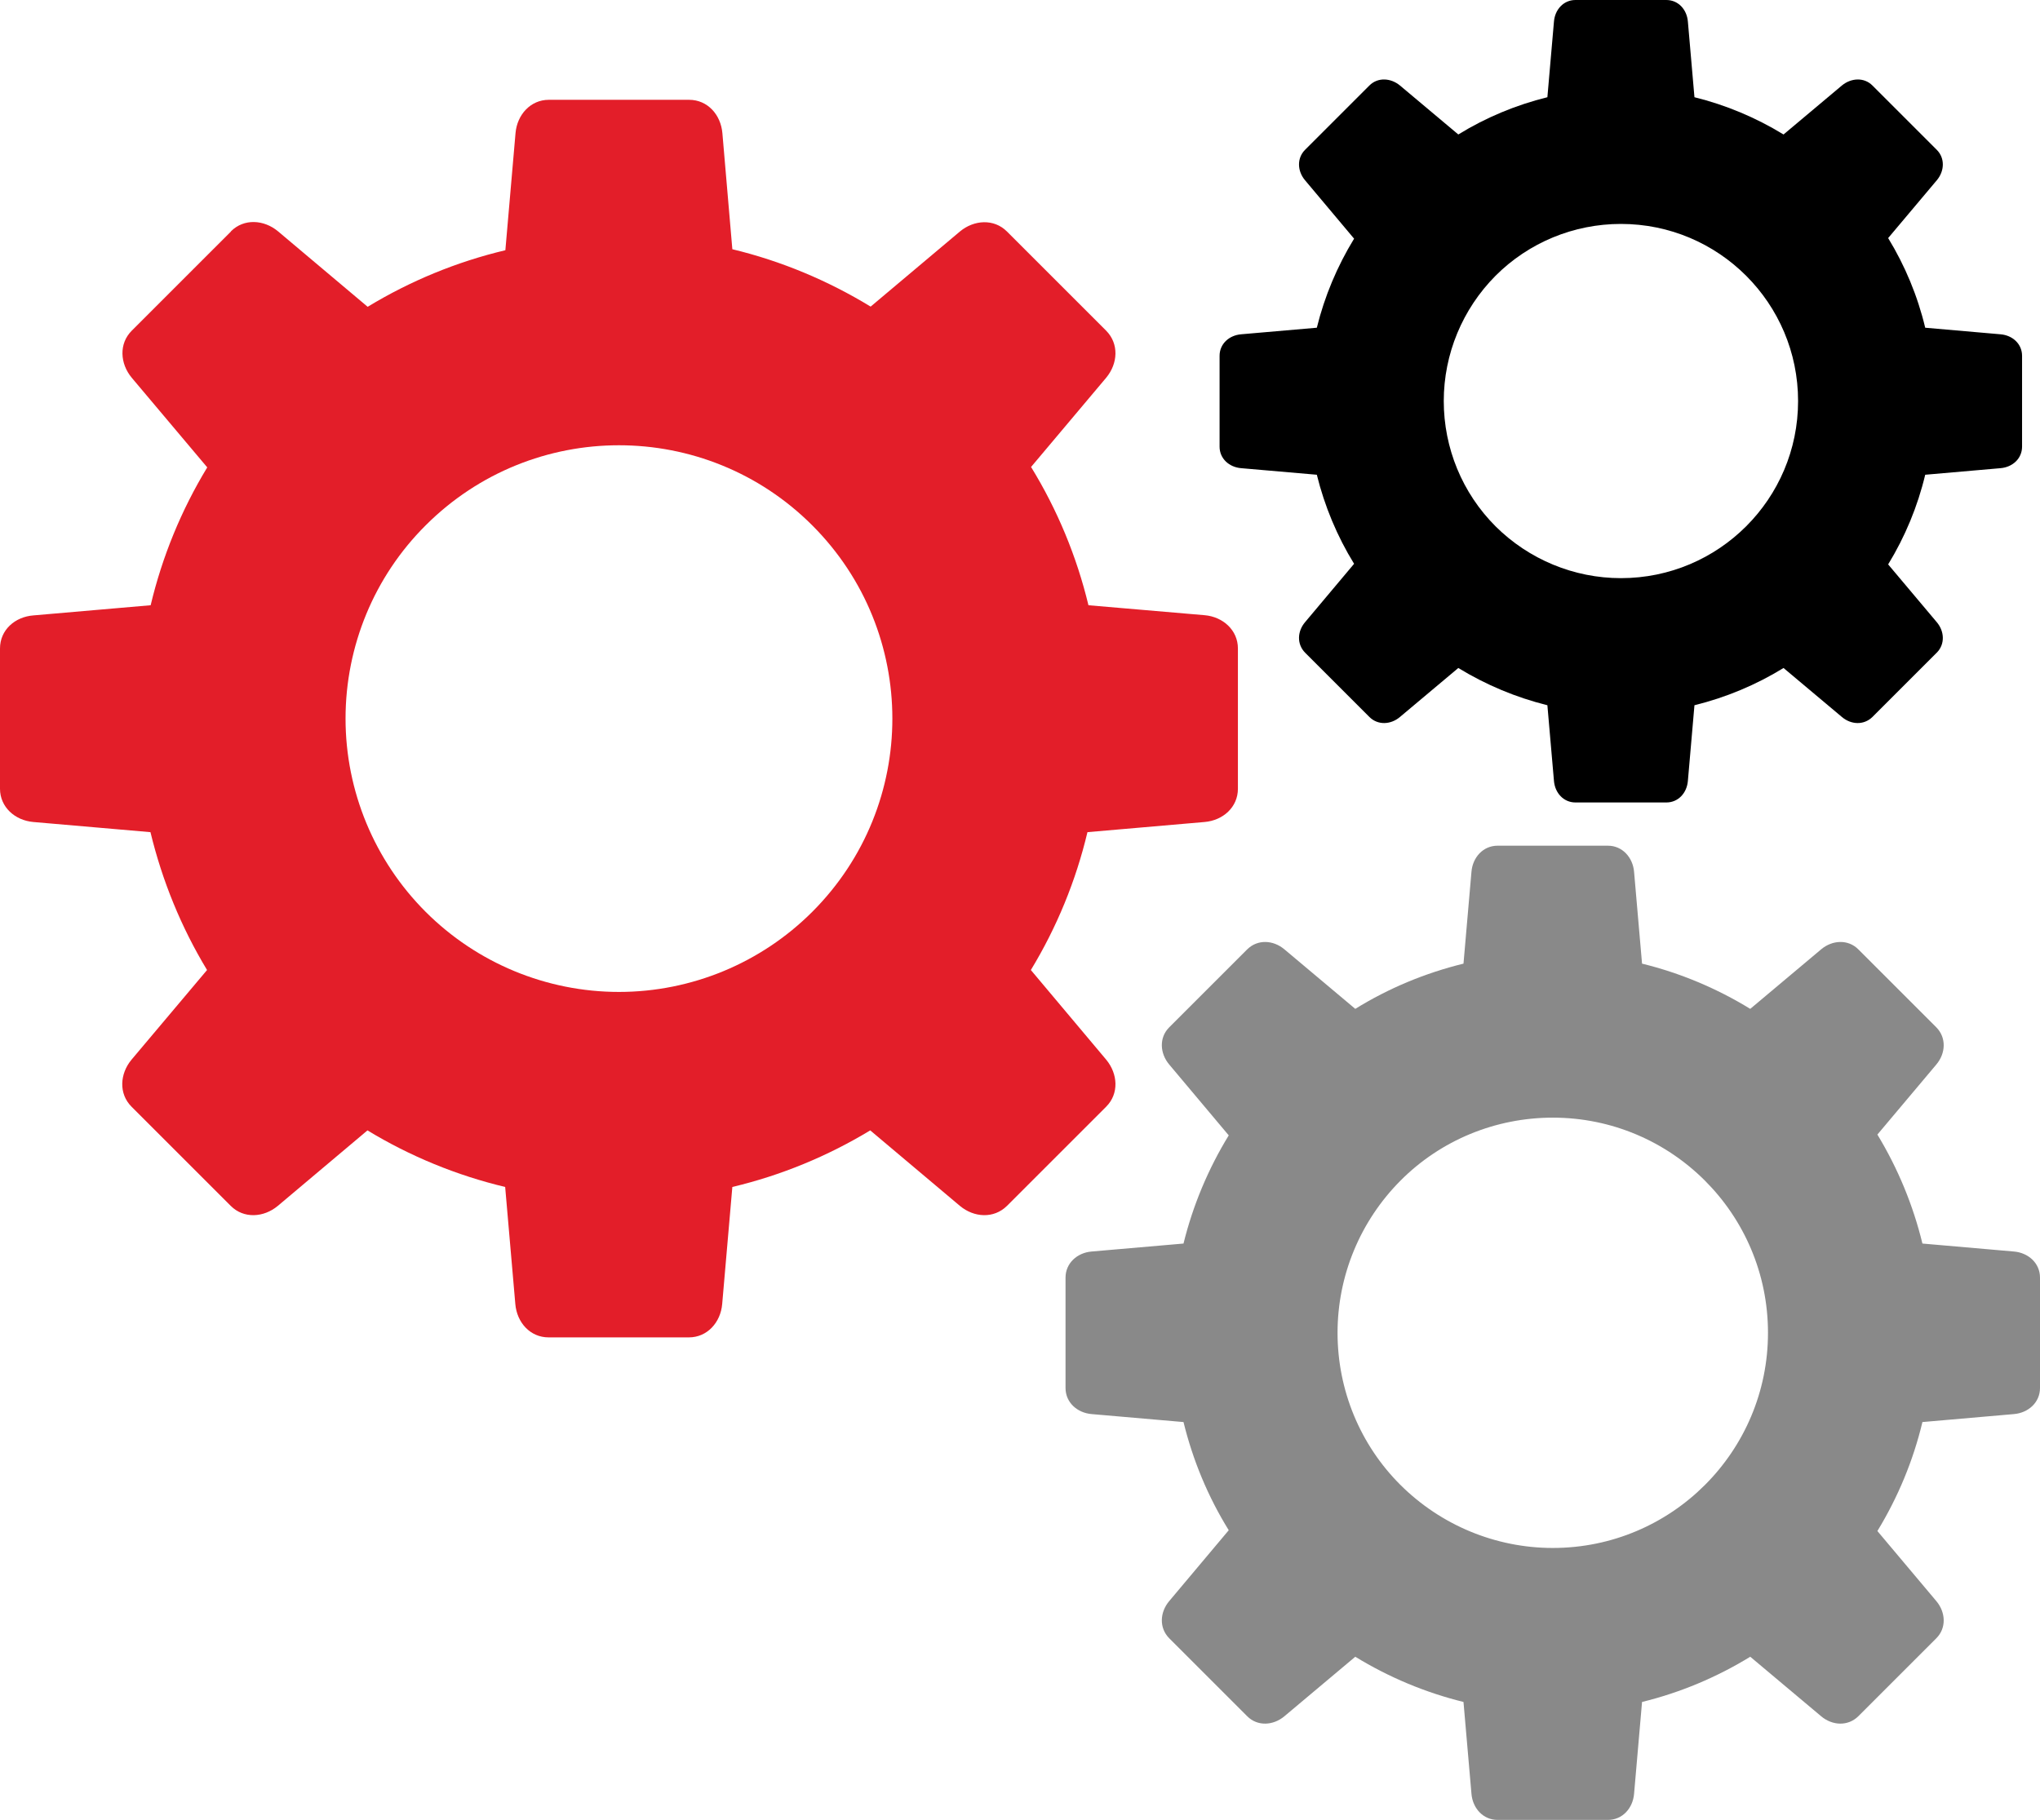 <?xml version="1.0" encoding="UTF-8"?>
<svg id="Ebene_2" data-name="Ebene 2" xmlns="http://www.w3.org/2000/svg" viewBox="0 0 102.37 91.34">
  <defs>
    <style>
      .cls-1 {
        fill: #898989;
      }

      .cls-2 {
        fill: #e31e29;
      }
    </style>
  </defs>
  <g id="Ebene_1-2" data-name="Ebene 1">
    <g>
      <path class="cls-2" d="M21.36,26.37c5.36-5.36,14.04-5.36,19.4,0h0s0,0,0,0c5.36,5.36,5.36,14.04,0,19.4-2.57,2.57-6.06,4.02-9.7,4.02s-7.13-1.45-9.7-4.02c-2.57-2.57-4.02-6.06-4.02-9.7s1.44-7.13,4.02-9.7M11.59,11.62l-4.98,4.98c-.65.65-.59,1.65,0,2.36l3.79,4.5c-1.3,2.14-2.26,4.48-2.84,6.92l-5.88.51C.75,30.96,0,31.62,0,32.55v7.04c0,.92.75,1.59,1.67,1.67l5.88.51c.59,2.44,1.54,4.77,2.84,6.92l-3.79,4.5c-.59.71-.65,1.71,0,2.36l2.49,2.49,2.49,2.49c.65.65,1.65.59,2.36,0l4.5-3.79c2.14,1.3,4.48,2.26,6.91,2.84l.51,5.88c.08.92.74,1.67,1.67,1.67h7.04c.92,0,1.59-.75,1.67-1.67l.51-5.88c2.44-.58,4.77-1.54,6.92-2.84l4.5,3.79c.71.59,1.7.65,2.36,0l4.98-4.98c.65-.65.59-1.65,0-2.36l-3.78-4.5c1.3-2.14,2.26-4.48,2.84-6.92l5.88-.51c.92-.08,1.67-.74,1.67-1.67v-7.04c0-.92-.75-1.59-1.67-1.67l-5.83-.5c-.59-2.45-1.56-4.79-2.88-6.94l3.77-4.48c.59-.71.65-1.7,0-2.36l-4.98-4.98c-.65-.65-1.65-.59-2.36,0l-4.48,3.77c-2.15-1.31-4.49-2.29-6.94-2.88l-.5-5.83c-.08-.92-.74-1.67-1.67-1.67h-7.04c-.92,0-1.59.75-1.67,1.67l-.51,5.88c-2.44.58-4.77,1.54-6.91,2.84l-4.5-3.79c-.71-.59-1.71-.65-2.36,0Z"/>
      <path class="cls-1" d="M77.92,56.1c5.96,0,10.8,4.83,10.8,10.8h0c0,5.96-4.83,10.8-10.8,10.8-2.86,0-5.61-1.14-7.64-3.16-2.03-2.02-3.16-4.77-3.16-7.64s1.14-5.61,3.16-7.64c2.02-2.03,4.77-3.16,7.64-3.16M80.69,42.45h-5.54c-.73,0-1.25.59-1.31,1.31l-.4,4.61c-1.92.47-3.75,1.23-5.43,2.27l-3.56-2.99c-.56-.47-1.34-.51-1.86,0l-3.92,3.92c-.51.51-.47,1.3,0,1.86l2.99,3.56c-1.03,1.68-1.8,3.52-2.27,5.43l-4.61.4c-.73.06-1.31.59-1.31,1.31v5.54c0,.73.59,1.25,1.31,1.31l4.61.4c.47,1.92,1.23,3.75,2.27,5.43l-2.99,3.56c-.47.56-.51,1.34,0,1.86l3.92,3.92c.51.51,1.3.47,1.86,0l3.56-2.99c1.68,1.03,3.52,1.8,5.43,2.27l.4,4.61c.06.72.58,1.31,1.31,1.31h5.54c.73,0,1.25-.59,1.31-1.31l.4-4.61c1.92-.47,3.75-1.24,5.43-2.27l3.56,2.99c.56.47,1.34.51,1.86,0l3.92-3.92c.51-.51.47-1.3,0-1.86l-2.96-3.52c1.03-1.69,1.8-3.54,2.26-5.47l4.59-.4c.72-.06,1.31-.58,1.31-1.31v-5.54c0-.73-.59-1.25-1.31-1.31l-4.59-.4c-.47-1.93-1.23-3.77-2.26-5.47l2.96-3.52c.47-.56.51-1.34,0-1.86l-3.92-3.92c-.51-.51-1.3-.47-1.86,0l-3.56,2.99c-1.68-1.03-3.51-1.8-5.43-2.27l-.4-4.61c-.06-.72-.59-1.31-1.31-1.31Z"/>
      <path d="M81.34,11.24c4.91,0,8.89,3.98,8.89,8.89h0c0,4.91-3.98,8.89-8.89,8.89-2.36,0-4.62-.94-6.29-2.6-1.67-1.67-2.6-3.93-2.6-6.29s.94-4.62,2.6-6.29c1.67-1.67,3.93-2.6,6.29-2.6M83.62,0h-4.56c-.6,0-1.03.48-1.08,1.08l-.33,3.8c-1.58.39-3.09,1.02-4.47,1.87l-2.93-2.46c-.46-.38-1.11-.42-1.53,0l-3.23,3.23c-.42.42-.39,1.07,0,1.53l2.46,2.93c-.85,1.39-1.48,2.89-1.87,4.47l-3.8.33c-.6.05-1.08.48-1.08,1.08v4.56c0,.6.48,1.03,1.08,1.08l3.8.33c.39,1.58,1.02,3.09,1.87,4.47l-2.46,2.93c-.39.46-.42,1.1,0,1.53l3.23,3.23c.42.42,1.07.39,1.53,0l2.93-2.46c1.39.85,2.9,1.48,4.47,1.87l.33,3.8c.05.6.48,1.08,1.08,1.08h4.56c.6,0,1.03-.48,1.08-1.08l.33-3.8c1.58-.39,3.09-1.02,4.47-1.87l2.93,2.46c.46.39,1.1.42,1.53,0l3.23-3.23c.42-.42.39-1.07,0-1.53l-2.44-2.9c.85-1.39,1.48-2.91,1.86-4.5l3.78-.33c.6-.05,1.08-.48,1.08-1.08v-4.56c0-.6-.48-1.03-1.08-1.08l-3.78-.33c-.38-1.59-1.01-3.11-1.86-4.5l2.44-2.9c.39-.46.42-1.11,0-1.53l-3.23-3.23c-.42-.42-1.07-.38-1.53,0l-2.93,2.46c-1.39-.85-2.89-1.48-4.47-1.87l-.33-3.8c-.05-.6-.48-1.08-1.08-1.08Z"/>
    </g>
  </g>
</svg>